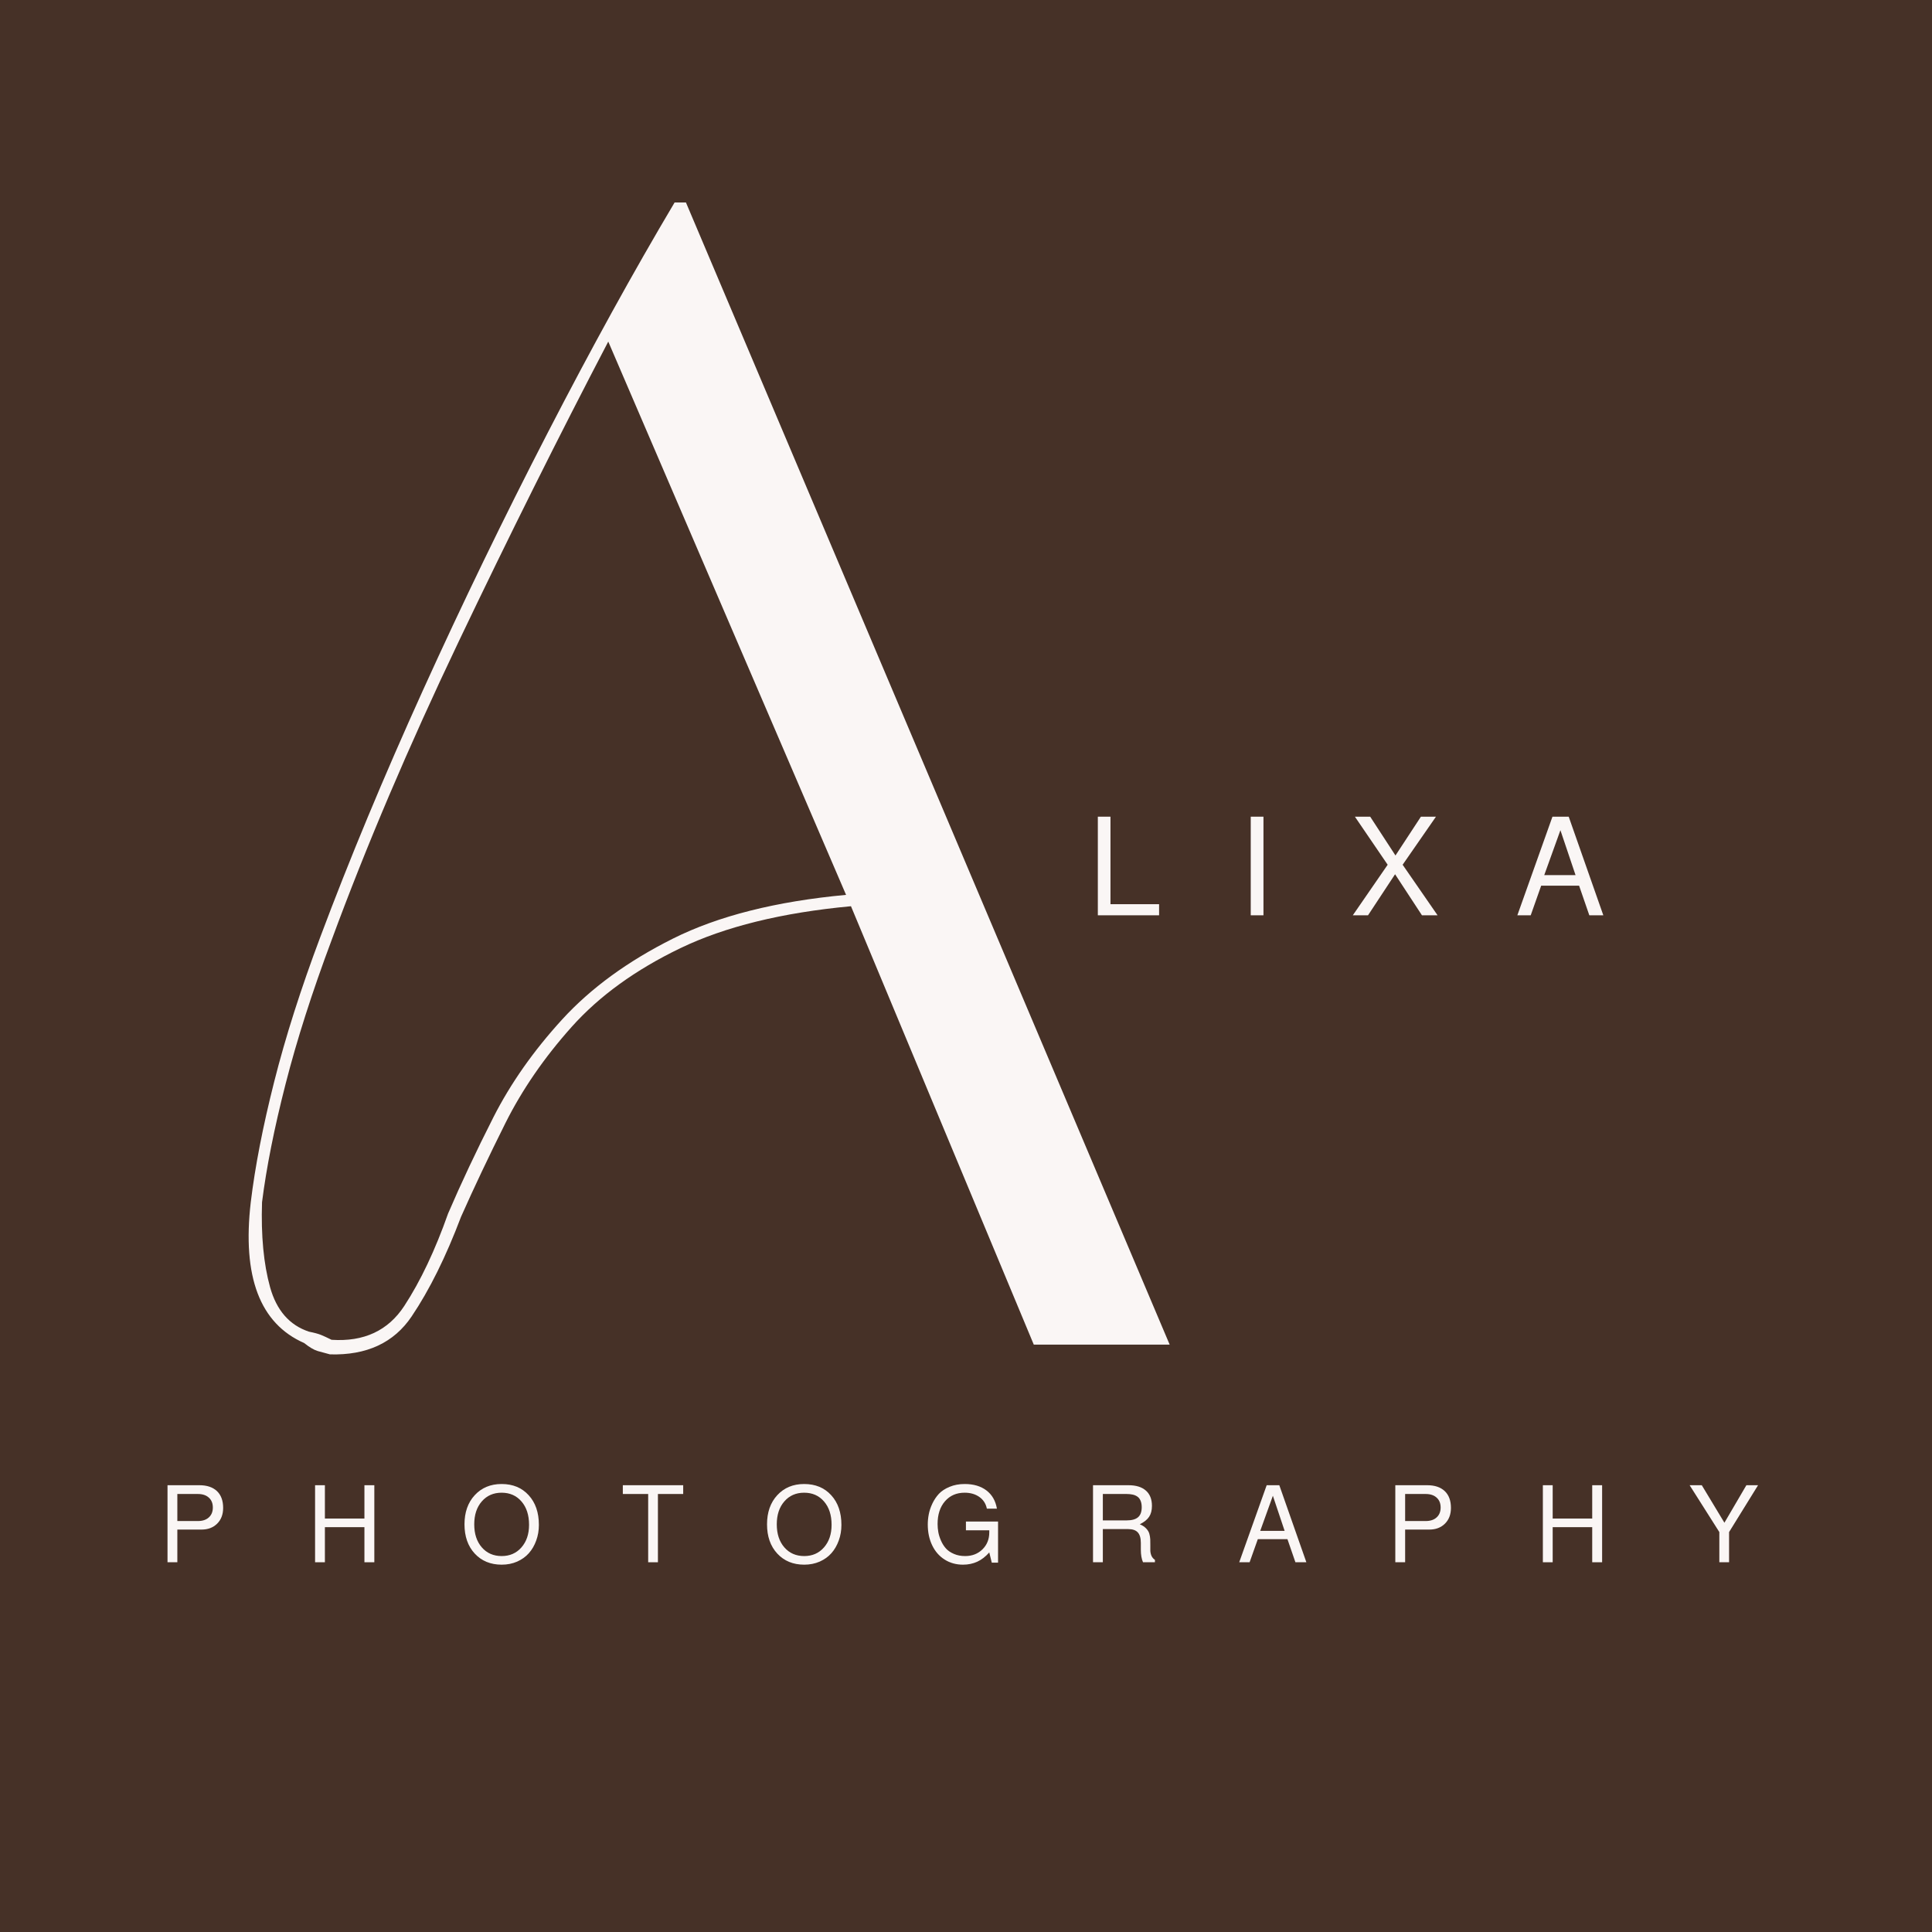 <svg xmlns="http://www.w3.org/2000/svg" xmlns:xlink="http://www.w3.org/1999/xlink" width="500" viewBox="0 0 375 375" height="500" preserveAspectRatio="xMidYMid meet"><defs></defs><g id="ede588b184"><rect x="0" width="375" y="0" height="375" style="fill:#ffffff;fill-opacity:1;stroke:none;"></rect><rect x="0" width="375" y="0" height="375" style="fill:#463127;fill-opacity:1;stroke:none;"></rect><g style="fill:#faf6f5;fill-opacity:1;"><g transform="translate(37.048, 260.991)"><path style="stroke:none" d="M 163.609 0 L 128.125 -85.094 C 114.719 -83.844 103.672 -81.125 94.984 -76.938 C 86.297 -72.75 79.281 -67.672 73.938 -61.703 C 68.602 -55.734 64.312 -49.504 61.062 -43.016 C 57.82 -36.523 54.945 -30.457 52.438 -24.812 C 49.508 -17.062 46.316 -10.617 42.859 -5.484 C 39.41 -0.359 34.125 2.098 27 1.891 C 26.164 1.672 25.379 1.457 24.641 1.25 C 23.91 1.039 23.023 0.52 21.984 -0.312 C 13.398 -4.082 9.945 -13.191 11.625 -27.641 C 12.457 -34.547 13.973 -42.344 16.172 -51.031 C 18.367 -59.719 21.352 -69.082 25.125 -79.125 C 30.77 -94.195 37.41 -110.16 45.047 -127.016 C 52.691 -143.867 60.754 -160.508 69.234 -176.938 C 77.711 -193.375 85.93 -208.289 93.891 -221.688 L 96.094 -221.688 L 189.984 0 Z M 127.172 -87.297 L 81.016 -194.688 C 71.391 -176.27 61.707 -156.852 51.969 -136.438 C 42.238 -116.031 34.02 -96.719 27.312 -78.5 C 23.551 -68.457 20.57 -59.145 18.375 -50.562 C 16.176 -41.977 14.656 -34.336 13.812 -27.641 C 13.602 -21.148 14.125 -15.648 15.375 -11.141 C 16.633 -6.641 19.148 -3.766 22.922 -2.516 C 23.973 -2.305 24.758 -2.094 25.281 -1.875 C 25.801 -1.664 26.477 -1.352 27.312 -0.938 C 33.594 -0.52 38.301 -2.719 41.438 -7.531 C 44.582 -12.352 47.41 -18.32 49.922 -25.438 C 52.441 -31.301 55.375 -37.531 58.719 -44.125 C 62.07 -50.719 66.52 -57.047 72.062 -63.109 C 77.613 -69.18 84.785 -74.414 93.578 -78.812 C 102.367 -83.207 113.566 -86.035 127.172 -87.297 Z M 127.172 -87.297 "></path></g></g><g style="fill:#faf6f5;fill-opacity:1;"><g transform="translate(210.995, 177.659)"><path style="stroke:none" d="M 4.547 -19.141 L 4.547 -2.156 L 13.984 -2.156 L 13.984 0 L 2.094 0 L 2.094 -19.141 Z M 4.547 -19.141 "></path></g></g><g style="fill:#faf6f5;fill-opacity:1;"><g transform="translate(240.143, 177.659)"><path style="stroke:none" d="M 5.094 -19.141 L 5.094 0 L 2.625 0 L 2.625 -19.141 Z M 5.094 -19.141 "></path></g></g><g style="fill:#faf6f5;fill-opacity:1;"><g transform="translate(262.001, 177.659)"><path style="stroke:none" d="M 10.25 -9.812 L 17.031 0 L 14 0 L 8.781 -7.969 L 3.531 0 L 0.578 0 L 7.344 -9.812 L 0.984 -19.141 L 3.953 -19.141 L 8.859 -11.609 L 13.797 -19.141 L 16.719 -19.141 Z M 10.25 -9.812 "></path></g></g><g style="fill:#faf6f5;fill-opacity:1;"><g transform="translate(294.064, 177.659)"><path style="stroke:none" d="M 12.438 -5.75 L 5.078 -5.75 L 3.047 0 L 0.453 0 L 7.266 -19.141 L 10.422 -19.141 L 17.141 0 L 14.422 0 Z M 11.75 -7.797 L 8.812 -16.516 L 5.672 -7.797 Z M 11.75 -7.797 "></path></g></g><g style="fill:#faf6f5;fill-opacity:1;"><g transform="translate(326.153, 177.659)"><path style="stroke:none" d=""></path></g></g><g style="fill:#faf6f5;fill-opacity:1;"><g transform="translate(30.656, 303.233)"><path style="stroke:none" d="M 12.656 -10.547 C 12.656 -9.273 12.266 -8.254 11.484 -7.484 C 10.711 -6.723 9.707 -6.344 8.469 -6.344 L 3.766 -6.344 L 3.766 0 L 1.859 0 L 1.859 -14.953 L 8.047 -14.953 C 9.516 -14.953 10.648 -14.57 11.453 -13.812 C 12.254 -13.051 12.656 -11.961 12.656 -10.547 Z M 3.766 -8 L 7.75 -8 C 8.656 -8 9.363 -8.234 9.875 -8.703 C 10.395 -9.172 10.656 -9.812 10.656 -10.625 C 10.656 -11.445 10.395 -12.086 9.875 -12.547 C 9.363 -13.016 8.656 -13.25 7.75 -13.25 L 3.766 -13.25 Z M 3.766 -8 "></path></g></g><g style="fill:#faf6f5;fill-opacity:1;"><g transform="translate(59.453, 303.233)"><path style="stroke:none" d="M 11.281 -6.812 L 3.609 -6.812 L 3.609 0 L 1.703 0 L 1.703 -14.953 L 3.609 -14.953 L 3.609 -8.484 L 11.281 -8.484 L 11.281 -14.953 L 13.203 -14.953 L 13.203 0 L 11.281 0 Z M 11.281 -6.812 "></path></g></g><g style="fill:#faf6f5;fill-opacity:1;"><g transform="translate(89.377, 303.233)"><path style="stroke:none" d="M 15.219 -7.25 C 15.219 -6.164 15.047 -5.156 14.703 -4.219 C 14.367 -3.281 13.895 -2.461 13.281 -1.766 C 12.676 -1.078 11.914 -0.531 11 -0.125 C 10.094 0.27 9.094 0.469 8 0.469 C 5.844 0.469 4.098 -0.25 2.766 -1.688 C 1.441 -3.125 0.781 -5.016 0.781 -7.359 C 0.781 -9.691 1.441 -11.578 2.766 -13.016 C 4.098 -14.461 5.836 -15.188 7.984 -15.188 C 10.172 -15.188 11.922 -14.461 13.234 -13.016 C 14.555 -11.578 15.219 -9.656 15.219 -7.25 Z M 7.984 -13.5 C 6.398 -13.5 5.117 -12.938 4.141 -11.812 C 3.16 -10.688 2.672 -9.203 2.672 -7.359 C 2.672 -5.516 3.16 -4.023 4.141 -2.891 C 5.117 -1.766 6.406 -1.203 8 -1.203 C 9.57 -1.203 10.848 -1.758 11.828 -2.875 C 12.816 -4 13.312 -5.461 13.312 -7.266 C 13.312 -9.16 12.82 -10.672 11.844 -11.797 C 10.875 -12.93 9.586 -13.5 7.984 -13.5 Z M 7.984 -13.5 "></path></g></g><g style="fill:#faf6f5;fill-opacity:1;"><g transform="translate(120.452, 303.233)"><path style="stroke:none" d="M 7.25 -13.25 L 7.25 0 L 5.359 0 L 5.359 -13.25 L 0.438 -13.25 L 0.438 -14.953 L 12.156 -14.953 L 12.156 -13.25 Z M 7.25 -13.25 "></path></g></g><g style="fill:#faf6f5;fill-opacity:1;"><g transform="translate(148.099, 303.233)"><path style="stroke:none" d="M 15.219 -7.25 C 15.219 -6.164 15.047 -5.156 14.703 -4.219 C 14.367 -3.281 13.895 -2.461 13.281 -1.766 C 12.676 -1.078 11.914 -0.531 11 -0.125 C 10.094 0.27 9.094 0.469 8 0.469 C 5.844 0.469 4.098 -0.25 2.766 -1.688 C 1.441 -3.125 0.781 -5.016 0.781 -7.359 C 0.781 -9.691 1.441 -11.578 2.766 -13.016 C 4.098 -14.461 5.836 -15.188 7.984 -15.188 C 10.172 -15.188 11.922 -14.461 13.234 -13.016 C 14.555 -11.578 15.219 -9.656 15.219 -7.25 Z M 7.984 -13.5 C 6.398 -13.5 5.117 -12.938 4.141 -11.812 C 3.16 -10.688 2.672 -9.203 2.672 -7.359 C 2.672 -5.516 3.16 -4.023 4.141 -2.891 C 5.117 -1.766 6.406 -1.203 8 -1.203 C 9.57 -1.203 10.848 -1.758 11.828 -2.875 C 12.816 -4 13.312 -5.461 13.312 -7.266 C 13.312 -9.16 12.82 -10.672 11.844 -11.797 C 10.875 -12.93 9.586 -13.5 7.984 -13.5 Z M 7.984 -13.5 "></path></g></g><g style="fill:#faf6f5;fill-opacity:1;"><g transform="translate(179.174, 303.233)"><path style="stroke:none" d="M 2.812 -7.422 C 2.812 -6.898 2.859 -6.375 2.953 -5.844 C 3.047 -5.32 3.219 -4.773 3.469 -4.203 C 3.719 -3.629 4.035 -3.125 4.422 -2.688 C 4.805 -2.258 5.32 -1.906 5.969 -1.625 C 6.613 -1.344 7.344 -1.203 8.156 -1.203 C 9.508 -1.203 10.629 -1.633 11.516 -2.5 C 12.398 -3.363 12.844 -4.461 12.844 -5.797 L 12.844 -6.203 L 8.312 -6.203 L 8.312 -7.906 L 14.547 -7.906 L 14.547 0.078 L 13.328 0.078 L 12.844 -1.906 C 12.125 -1.094 11.348 -0.492 10.516 -0.109 C 9.68 0.273 8.758 0.469 7.75 0.469 C 6.414 0.469 5.227 0.141 4.188 -0.516 C 3.145 -1.172 2.336 -2.094 1.766 -3.281 C 1.191 -4.469 0.906 -5.816 0.906 -7.328 C 0.906 -7.973 0.969 -8.625 1.094 -9.281 C 1.219 -9.945 1.445 -10.641 1.781 -11.359 C 2.125 -12.086 2.551 -12.727 3.062 -13.281 C 3.582 -13.832 4.273 -14.285 5.141 -14.641 C 6.004 -15.004 6.984 -15.188 8.078 -15.188 C 9.797 -15.188 11.203 -14.77 12.297 -13.938 C 13.391 -13.102 14.066 -11.926 14.328 -10.406 L 12.375 -10.406 C 12.176 -11.375 11.691 -12.129 10.922 -12.672 C 10.148 -13.223 9.195 -13.5 8.062 -13.5 C 6.477 -13.5 5.207 -12.945 4.25 -11.844 C 3.289 -10.738 2.812 -9.266 2.812 -7.422 Z M 2.812 -7.422 "></path></g></g><g style="fill:#faf6f5;fill-opacity:1;"><g transform="translate(210.248, 303.233)"><path style="stroke:none" d="M 10.984 -7.375 C 11.484 -7.164 11.891 -6.898 12.203 -6.578 C 12.516 -6.254 12.723 -5.914 12.828 -5.562 C 12.93 -5.207 12.992 -4.836 13.016 -4.453 C 13.035 -4.066 13.039 -3.68 13.031 -3.297 C 13.02 -2.91 13.02 -2.547 13.031 -2.203 C 13.051 -1.859 13.129 -1.531 13.266 -1.219 C 13.41 -0.914 13.629 -0.664 13.922 -0.469 L 13.922 0 L 11.609 0 C 11.328 -0.645 11.188 -1.457 11.188 -2.438 L 11.188 -3.766 C 11.188 -4.691 10.988 -5.367 10.594 -5.797 C 10.207 -6.223 9.586 -6.438 8.734 -6.438 L 3.812 -6.438 L 3.812 0 L 1.906 0 L 1.906 -14.953 L 8.797 -14.953 C 10.266 -14.953 11.391 -14.602 12.172 -13.906 C 12.953 -13.219 13.344 -12.227 13.344 -10.938 C 13.344 -10.082 13.16 -9.379 12.797 -8.828 C 12.43 -8.273 11.828 -7.789 10.984 -7.375 Z M 11.359 -10.688 C 11.359 -11.195 11.281 -11.625 11.125 -11.969 C 10.977 -12.32 10.766 -12.586 10.484 -12.766 C 10.203 -12.953 9.895 -13.078 9.562 -13.141 C 9.238 -13.211 8.859 -13.25 8.422 -13.25 L 3.812 -13.25 L 3.812 -8.125 L 8.422 -8.125 C 9.43 -8.125 10.172 -8.328 10.641 -8.734 C 11.117 -9.141 11.359 -9.789 11.359 -10.688 Z M 11.359 -10.688 "></path></g></g><g style="fill:#faf6f5;fill-opacity:1;"><g transform="translate(240.173, 303.233)"><path style="stroke:none" d="M 9.719 -4.484 L 3.969 -4.484 L 2.375 0 L 0.359 0 L 5.688 -14.953 L 8.141 -14.953 L 13.391 0 L 11.266 0 Z M 9.172 -6.094 L 6.891 -12.906 L 4.438 -6.094 Z M 9.172 -6.094 "></path></g></g><g style="fill:#faf6f5;fill-opacity:1;"><g transform="translate(268.97, 303.233)"><path style="stroke:none" d="M 12.656 -10.547 C 12.656 -9.273 12.266 -8.254 11.484 -7.484 C 10.711 -6.723 9.707 -6.344 8.469 -6.344 L 3.766 -6.344 L 3.766 0 L 1.859 0 L 1.859 -14.953 L 8.047 -14.953 C 9.516 -14.953 10.648 -14.57 11.453 -13.812 C 12.254 -13.051 12.656 -11.961 12.656 -10.547 Z M 3.766 -8 L 7.75 -8 C 8.656 -8 9.363 -8.234 9.875 -8.703 C 10.395 -9.172 10.656 -9.812 10.656 -10.625 C 10.656 -11.445 10.395 -12.086 9.875 -12.547 C 9.363 -13.016 8.656 -13.25 7.75 -13.25 L 3.766 -13.25 Z M 3.766 -8 "></path></g></g><g style="fill:#faf6f5;fill-opacity:1;"><g transform="translate(297.767, 303.233)"><path style="stroke:none" d="M 11.281 -6.812 L 3.609 -6.812 L 3.609 0 L 1.703 0 L 1.703 -14.953 L 3.609 -14.953 L 3.609 -8.484 L 11.281 -8.484 L 11.281 -14.953 L 13.203 -14.953 L 13.203 0 L 11.281 0 Z M 11.281 -6.812 "></path></g></g><g style="fill:#faf6f5;fill-opacity:1;"><g transform="translate(327.691, 303.233)"><path style="stroke:none" d="M 7.922 -5.859 L 7.922 0 L 6.031 0 L 6.031 -5.859 L 0.266 -14.953 L 2.625 -14.953 L 7.016 -7.672 L 11.281 -14.953 L 13.547 -14.953 Z M 7.922 -5.859 "></path></g></g></g></svg>
